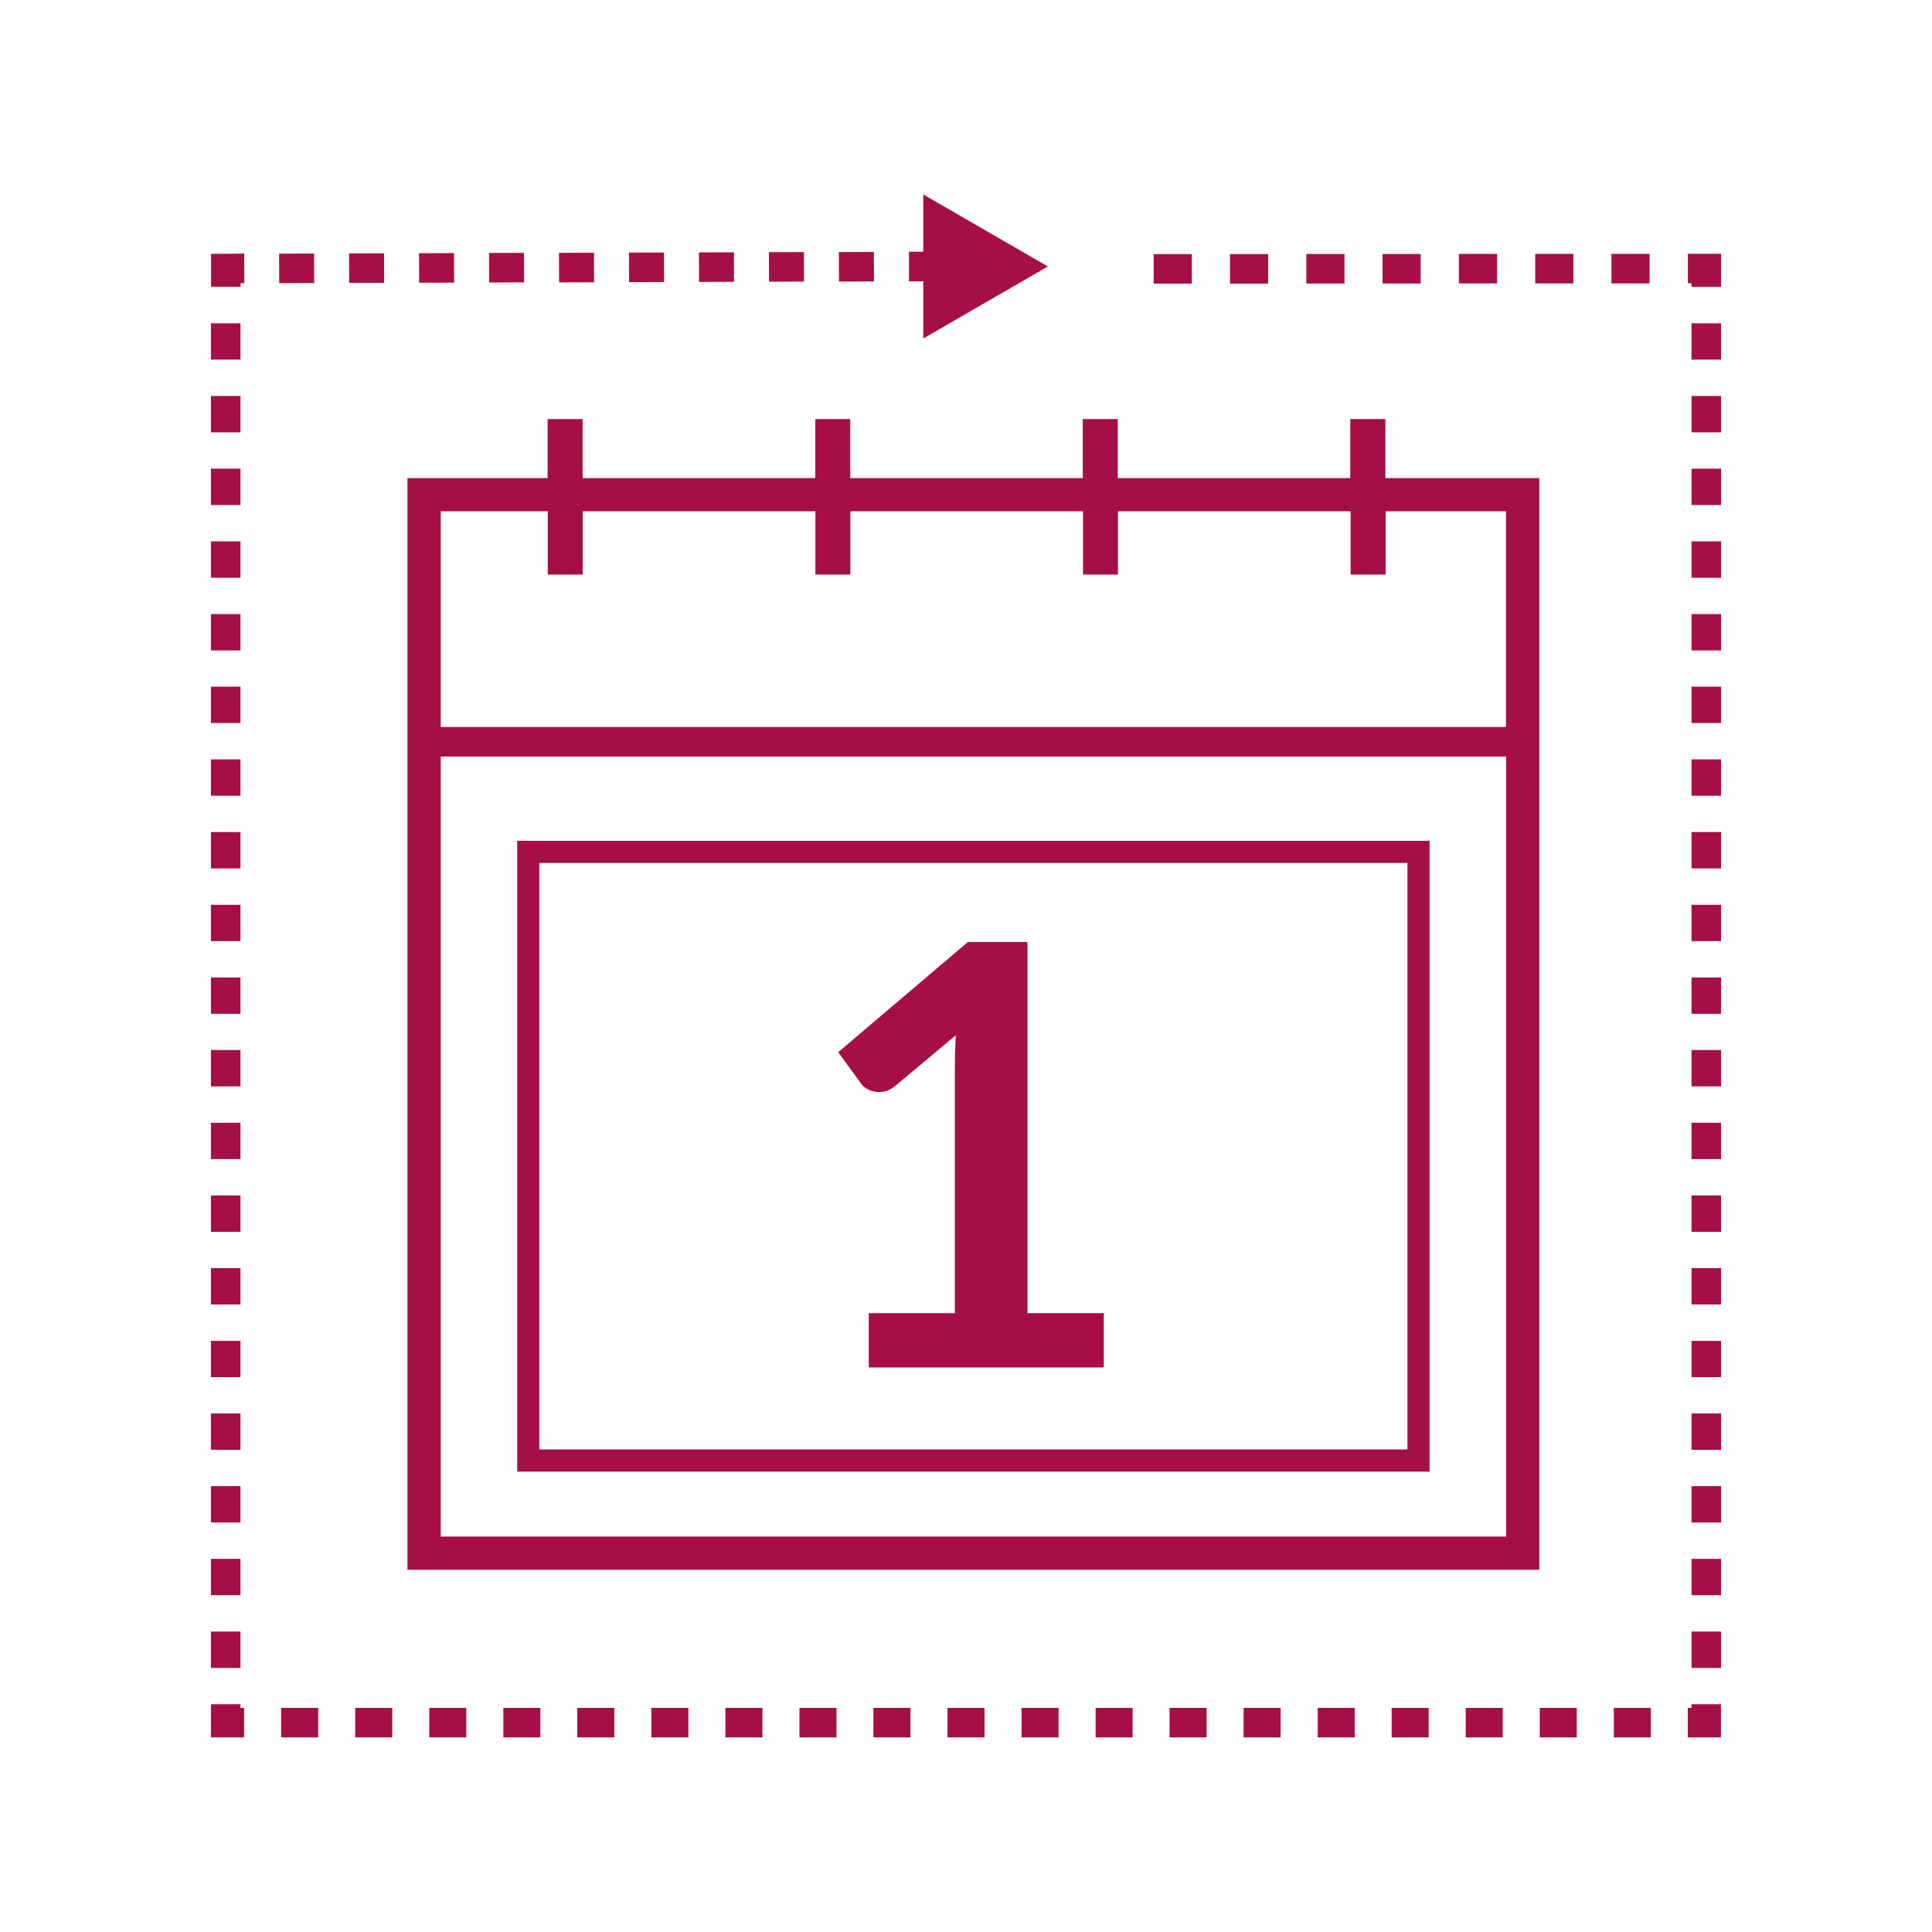 <svg xmlns="http://www.w3.org/2000/svg" id="Warstwa_1" x="0" y="0" viewBox="0 0 170.08 170.08" xml:space="preserve"><style>.st0{fill:#a60f46}</style><path class="st0" d="M45.53 74.02v55.53h80.32V74.02zm1.95 1.95h76.42v51.63H47.48z"/><path class="st0" d="M121.95 36.89h-3.08v5.2H98.4v-5.2h-3.08v5.2H74.85v-5.2h-3.08v5.2H51.29v-5.2h-3.08v5.2H35.87v96.1h99.64v-96.1h-13.55v-5.2zM38.8 66.6h93.79v68.67H38.8zm93.78-21.59V64H38.8V45.01h9.42v5.57h3.08v-5.57h20.48v5.57h3.08v-5.57h20.48v5.57h3.08v-5.57h20.48v5.57h3.08v-5.57zm-27.66-20.04v-2.6h-3.36v2.6zm40.3-2.62h-3.36v2.6h3.36zm-13.43 2.6v-2.6h-3.36v2.6c1.12.01 2.24 0 3.36 0m-6.72.01v-2.6h-3.36v2.6zm-6.71 0v-2.6H115v2.6zm20.15-.01v-2.6h-3.36v2.6zm-26.87.02v-2.6h-3.36v2.6zm38.57-2.63h-1.62v2.6h.32v.32h2.6v-2.92zm-1.3 111.69h2.6v-3.2h-2.6zm0 6.4h2.6v-3.2h-2.6zm0-12.8h2.6v-3.2h-2.6zm0 19.2h2.6v-3.2h-2.6zm0-108.77h2.6v-3.2h-2.6zm0 44.79h2.6v-3.2h-2.6zm0-6.4h2.6v-3.2h-2.6zm0-6.4h2.6v-3.2h-2.6zm0-25.59h2.6v-3.2h-2.6zm0 12.8h2.6v-3.2h-2.6zm0-6.4h2.6v-3.2h-2.6zm0 12.79h2.6v-3.2h-2.6zm0-31.99h2.6v-3.2h-2.6zm0 89.58h2.6v-3.2h-2.6zm0-6.4h2.6v-3.2h-2.6zm0-12.8h2.6v-3.2h-2.6zm0-6.4h2.6v-3.2h-2.6zm0-6.39h2.6v-3.2h-2.6zm0 19.19h2.6v-3.2h-2.6zm0 41.91h-.33v2.6h2.92v-2.92h-2.6c.01.1.01.21.01.32m-104.6 2.6h3.26v-2.6h-3.26zm6.51 0h3.26v-2.6h-3.26zm6.52 0h3.26v-2.6h-3.26zm-32.59 0h3.26v-2.6h-3.26zm39.11 0h3.26v-2.6h-3.26zm-32.59 0h3.26v-2.6h-3.26zm6.52 0h3.26v-2.6h-3.26zm45.62 0h3.26v-2.6h-3.26zm26.07 0h3.26v-2.6h-3.26zm13.03 0h3.26v-2.6h-3.26zm-6.51 0h3.26v-2.6H116zm19.55 0h3.26v-2.6h-3.26zm-6.52 0h3.26v-2.6h-3.26zm-32.58 0h3.26v-2.6h-3.26zm-19.56 0h3.26v-2.6h-3.26zm26.07 0h3.26v-2.6h-3.26zm39.11 0h3.26v-2.6h-3.26zm-71.69 0h3.26v-2.6h-3.26zm19.55 0h3.26v-2.6h-3.26zm-68.76-2.92h-2.6v2.92h2.92v-2.6h-.33v-.32zm0-89.58h-2.6v3.2h2.6zm0 6.4h-2.6v3.2h2.6zm0 6.4h-2.6v3.2h2.6zm0-19.19h-2.6v3.2h2.6zm0 25.59h-2.6v3.2h2.6zm0-38.39h-2.6v3.2h2.6zm0-12.8h-2.6v3.2h2.6zm0 6.4h-2.6v3.2h2.6zm0 12.8h-2.6v3.2h2.6zm0 83.17h-2.6v3.2h2.6zm0-12.79h-2.6v3.2h2.6zm0 6.39h-2.6v3.2h2.6zm0 19.2h-2.6v3.2h2.6zm0-57.58h-2.6v3.2h2.6zm0 51.18h-2.6v3.2h2.6zm0-38.39h-2.6v3.2h2.6zm0-6.4h-2.6v3.2h2.6zm0 19.2h-2.6v3.2h2.6zm0-6.4h-2.6v3.2h2.6zm-1.3-82.9h-1.29v2.91h2.6v-.33h.33l-.01-2.6c-.55.02-1.09.02-1.63.02m7.78-.02c-1.03 0-2.05.01-3.08.01l.01 2.6c1.03 0 2.05-.01 3.08-.01zm6.16-.02c-1.03 0-2.05.01-3.08.01l.01 2.6c1.03 0 2.05-.01 3.08-.01zm43.13 2.48-.01-2.6c-1.03 0-2.05.01-3.08.01l.01 2.6c1.03-.01 2.05-.01 3.08-.01m-18.48.05-.01-2.6c-1.03 0-2.05.01-3.08.01l.01 2.6c1.03-.01 2.05-.01 3.08-.01m-6.16.02-.01-2.6c-1.03 0-2.05.01-3.08.01l.01 2.6c1.03-.01 2.05-.01 3.08-.01m-6.16.01-.01-2.6c-1.03 0-2.05.01-3.08.01l.01 2.6c1.03 0 2.05 0 3.08-.01m18.48-.05-.01-2.6c-1.03 0-2.05.01-3.08.01l.01 2.6c1.03 0 2.05-.01 3.08-.01m6.16-.02-.01-2.6c-1.03 0-2.05.01-3.08.01l.01 2.6c1.03 0 2.05 0 3.08-.01m-30.8.09-.01-2.6c-1.03 0-2.05.01-3.08.01l.01 2.6c1.03 0 2.05 0 3.08-.01m40.04-.11h1.26v5.03l5.48-3.17 5.49-3.17-5.49-3.17-5.48-3.17v5.04h-1.26z"/><path class="st0" d="M90.45 115.59V82.93H85.2l-11.41 9.7 2.02 2.77c.1.16.26.3.47.43s.44.22.71.27.55.05.85-.01.61-.21.92-.45l5.38-4.5c-.05.91-.08 1.8-.08 2.66v21.8h-7.58v4.78h20.69v-4.78h-6.72z"/></svg>